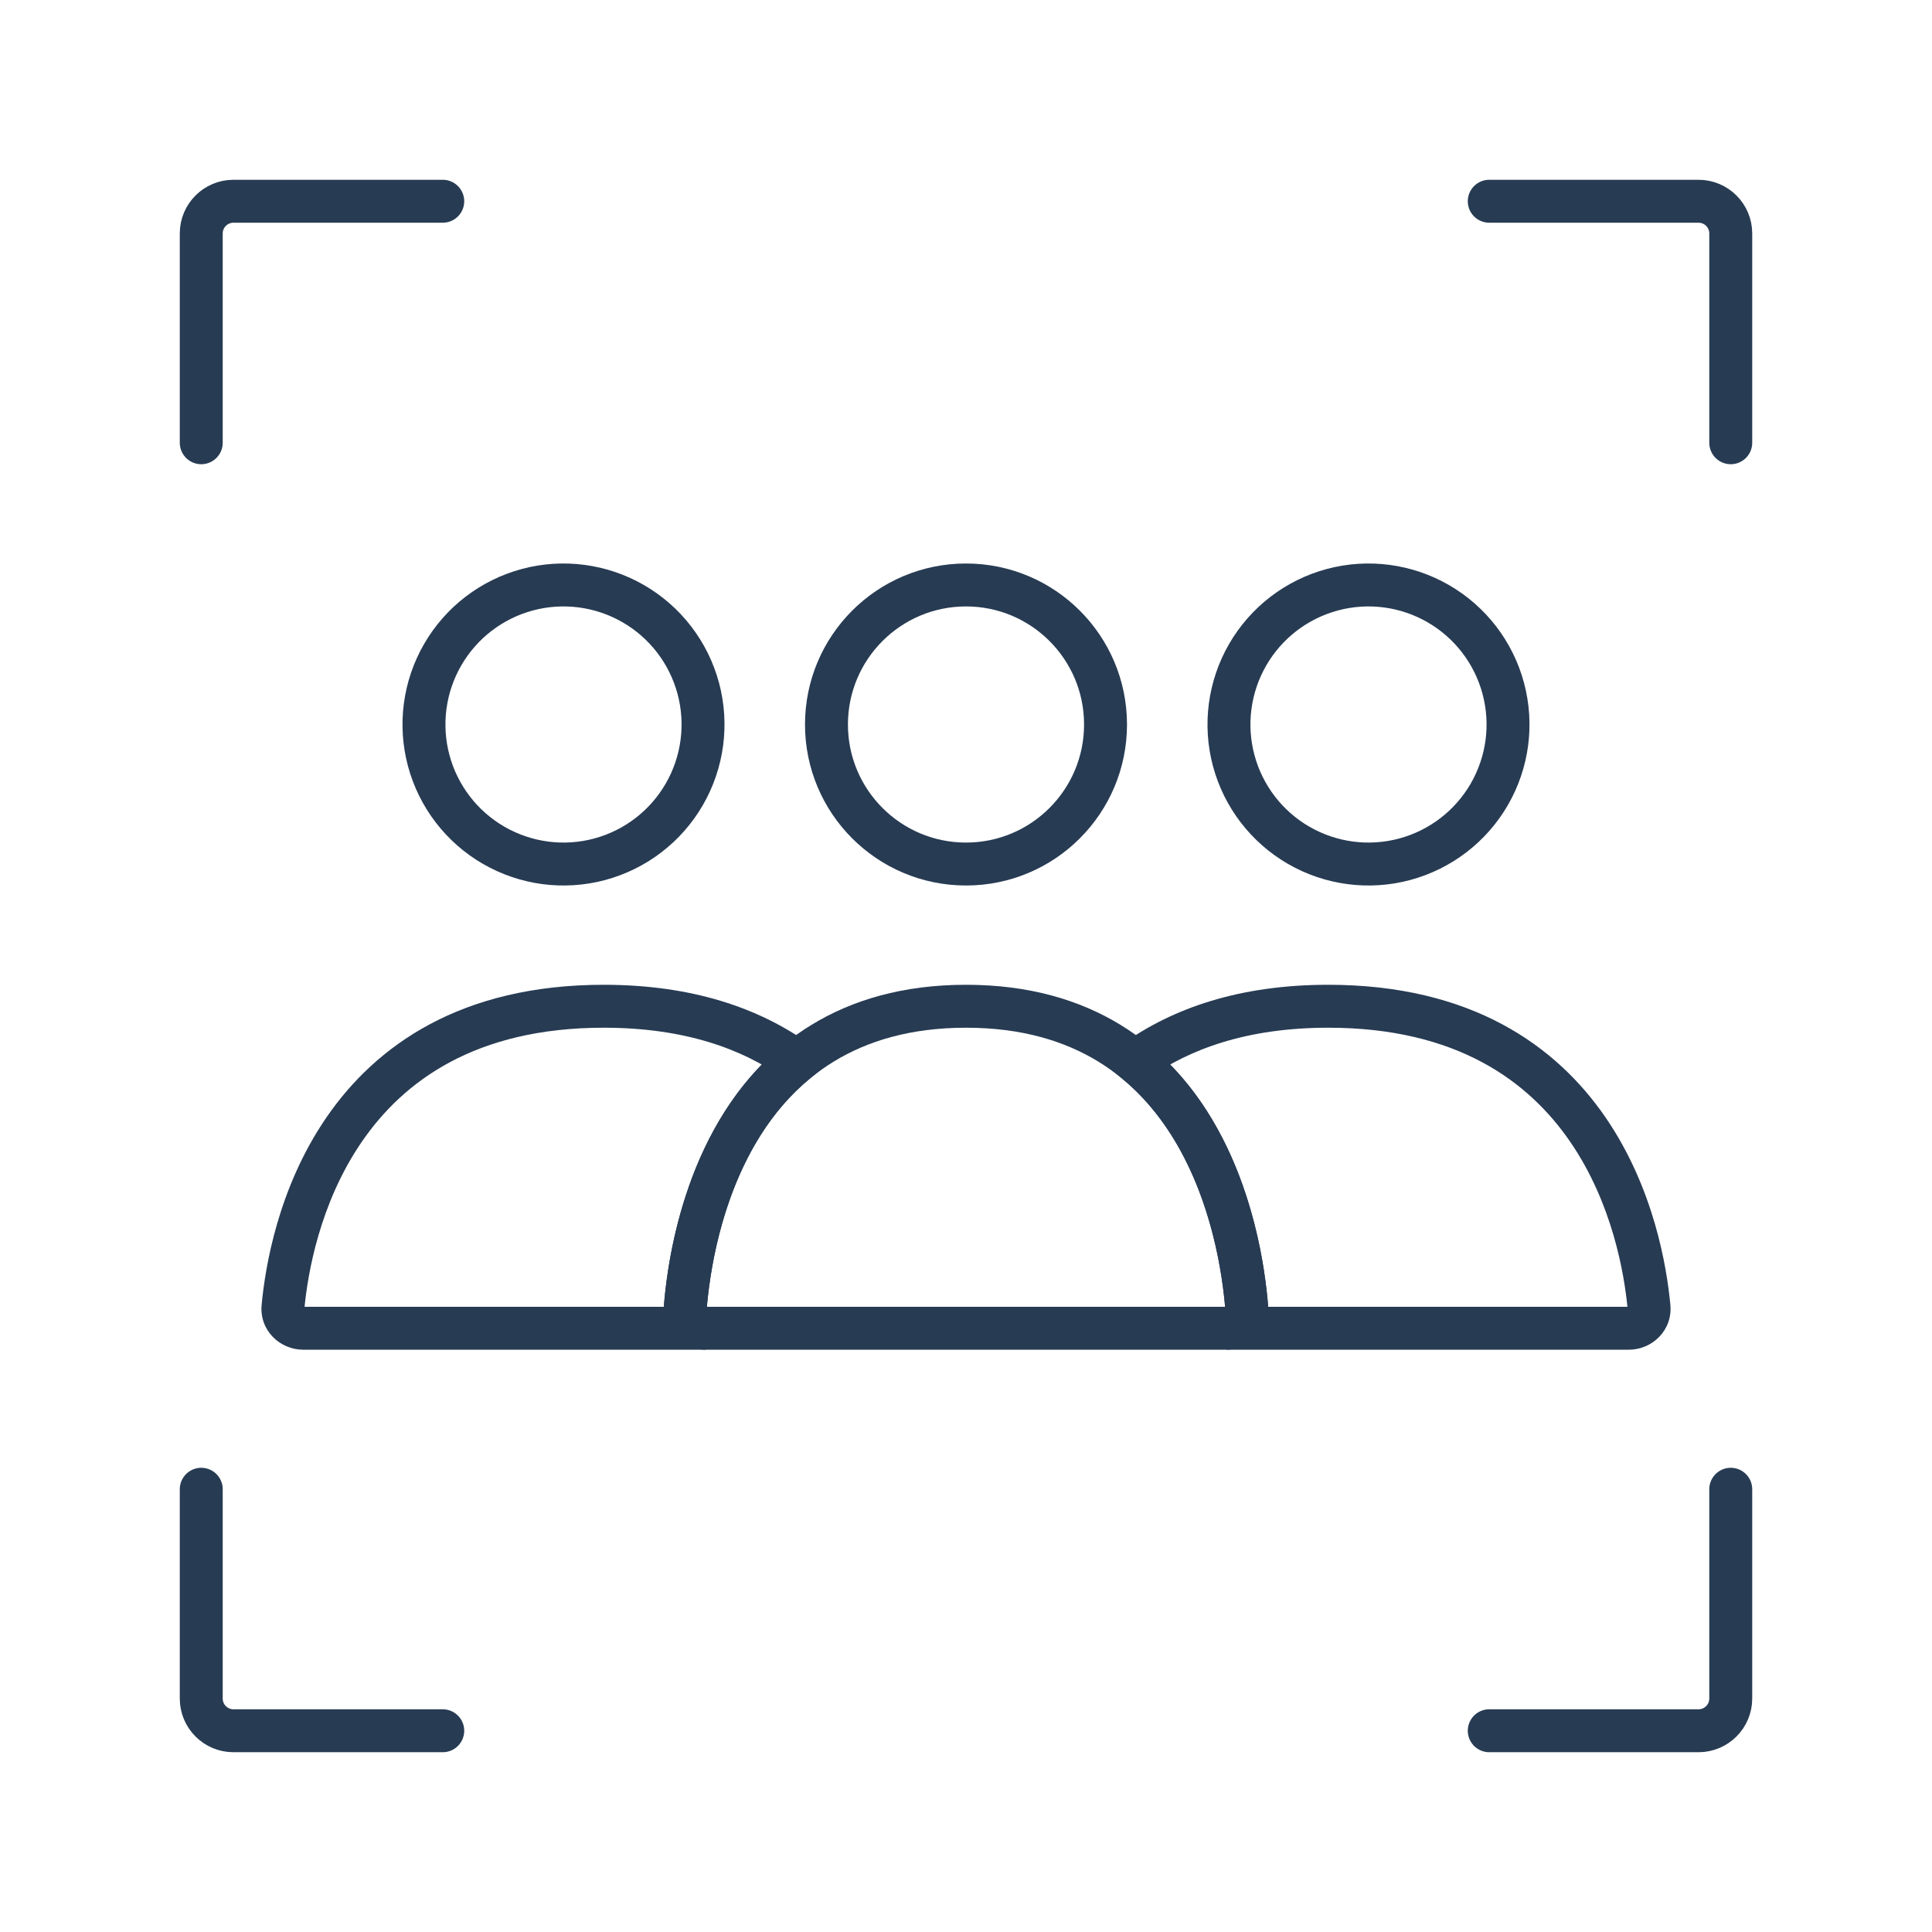 <svg width="90" height="90" viewBox="0 0 90 90" fill="none" xmlns="http://www.w3.org/2000/svg">
<g id="Icon">
<circle id="Ellipse 46" cx="45" cy="33.75" r="6.5" stroke="#273B53" stroke-width="2" stroke-linecap="round"/>
<path id="Ellipse 47" d="M58.121 30.5C58.983 29.007 60.403 27.918 62.068 27.471C63.733 27.025 65.507 27.259 67 28.121C68.493 28.983 69.582 30.402 70.028 32.068C70.475 33.733 70.241 35.507 69.379 37C68.517 38.493 67.097 39.582 65.432 40.029C63.767 40.475 61.993 40.241 60.5 39.379C59.007 38.517 57.918 37.097 57.471 35.432C57.025 33.767 57.259 31.993 58.121 30.5L58.121 30.5Z" stroke="#273B53" stroke-width="2"/>
<path id="Ellipse 48" d="M20.621 30.5C21.483 29.007 22.902 27.918 24.568 27.471C26.233 27.025 28.007 27.259 29.5 28.121C30.993 28.983 32.082 30.402 32.529 32.068C32.975 33.733 32.741 35.507 31.879 37C31.017 38.493 29.598 39.582 27.932 40.029C26.267 40.475 24.493 40.241 23 39.379C21.507 38.517 20.418 37.097 19.971 35.432C19.525 33.767 19.759 31.993 20.621 30.5L20.621 30.5Z" stroke="#273B53" stroke-width="2"/>
<path id="Subtract" d="M76.816 60.878L75.821 60.971V60.971L76.816 60.878ZM52.875 49.445L52.294 48.632L51.229 49.392L52.243 50.22L52.875 49.445ZM58.074 60.877L57.077 60.959V60.959L58.074 60.877ZM75.875 60.875H57.125V62.875H75.875V60.875ZM75.821 60.971C75.82 60.962 75.821 60.946 75.827 60.928C75.833 60.912 75.842 60.899 75.85 60.891C75.865 60.875 75.878 60.875 75.875 60.875V62.875C76.967 62.875 77.923 61.969 77.812 60.785L75.821 60.971ZM61.875 47.875C67.857 47.875 71.209 50.368 73.144 53.186C75.12 56.063 75.671 59.366 75.821 60.971L77.812 60.785C77.649 59.038 77.049 55.34 74.793 52.054C72.495 48.707 68.533 45.875 61.875 45.875V47.875ZM53.456 50.259C55.412 48.861 58.113 47.875 61.875 47.875V45.875C57.741 45.875 54.624 46.967 52.294 48.632L53.456 50.259ZM52.243 50.22C56.027 53.31 56.891 58.683 57.077 60.959L59.071 60.796C58.88 58.462 57.98 52.323 53.507 48.671L52.243 50.22ZM57.077 60.959C57.077 60.951 57.078 60.937 57.083 60.922C57.089 60.907 57.096 60.896 57.103 60.889C57.117 60.875 57.128 60.875 57.125 60.875V62.875C58.219 62.875 59.166 61.971 59.071 60.796L57.077 60.959Z" fill="#273B53"/>
<path id="Subtract_2" d="M37.125 49.445L37.757 50.22L38.771 49.392L37.706 48.632L37.125 49.445ZM13.183 60.878L14.179 60.971L13.183 60.878ZM31.926 60.877L32.922 60.959V60.959L31.926 60.877ZM28.125 47.875C31.887 47.875 34.587 48.861 36.543 50.259L37.706 48.632C35.376 46.967 32.258 45.875 28.125 45.875V47.875ZM14.179 60.971C14.329 59.366 14.88 56.063 16.856 53.186C18.791 50.368 22.143 47.875 28.125 47.875V45.875C21.467 45.875 17.505 48.707 15.207 52.053C12.95 55.34 12.351 59.038 12.188 60.785L14.179 60.971ZM14.125 60.875C14.122 60.875 14.135 60.875 14.15 60.891C14.158 60.899 14.166 60.912 14.172 60.928C14.179 60.946 14.18 60.962 14.179 60.971L12.188 60.785C12.077 61.969 13.033 62.875 14.125 62.875V60.875ZM32.875 60.875H14.125V62.875H32.875V60.875ZM32.875 60.875C32.872 60.875 32.883 60.875 32.897 60.889C32.904 60.896 32.911 60.907 32.916 60.922C32.922 60.937 32.923 60.951 32.922 60.959L30.929 60.796C30.833 61.971 31.781 62.875 32.875 62.875V60.875ZM32.922 60.959C33.108 58.683 33.973 53.31 37.757 50.22L36.492 48.671C32.019 52.323 31.12 58.462 30.929 60.796L32.922 60.959Z" fill="#273B53"/>
<path id="Rectangle 4161" d="M45 46.875C56.06 46.875 57.8 57.526 58.074 60.877C58.119 61.428 57.677 61.875 57.125 61.875H32.875C32.323 61.875 31.881 61.428 31.926 60.877C32.2 57.526 33.94 46.875 45 46.875Z" stroke="#273B53" stroke-width="2" stroke-linecap="round"/>
<path id="Vector 280" d="M69.375 80.625H79.125C79.953 80.625 80.625 79.953 80.625 79.125V69.375" stroke="#273B53" stroke-width="2" stroke-linecap="round"/>
<path id="Vector 282" d="M69.375 9.375H79.125C79.953 9.375 80.625 10.047 80.625 10.875V20.625" stroke="#273B53" stroke-width="2" stroke-linecap="round"/>
<path id="Vector 281" d="M20.625 80.625H10.875C10.047 80.625 9.375 79.953 9.375 79.125V69.375" stroke="#273B53" stroke-width="2" stroke-linecap="round"/>
<path id="Vector 283" d="M20.625 9.375H10.875C10.047 9.375 9.375 10.047 9.375 10.875V20.625" stroke="#273B53" stroke-width="2" stroke-linecap="round"/>
</g>
</svg>
